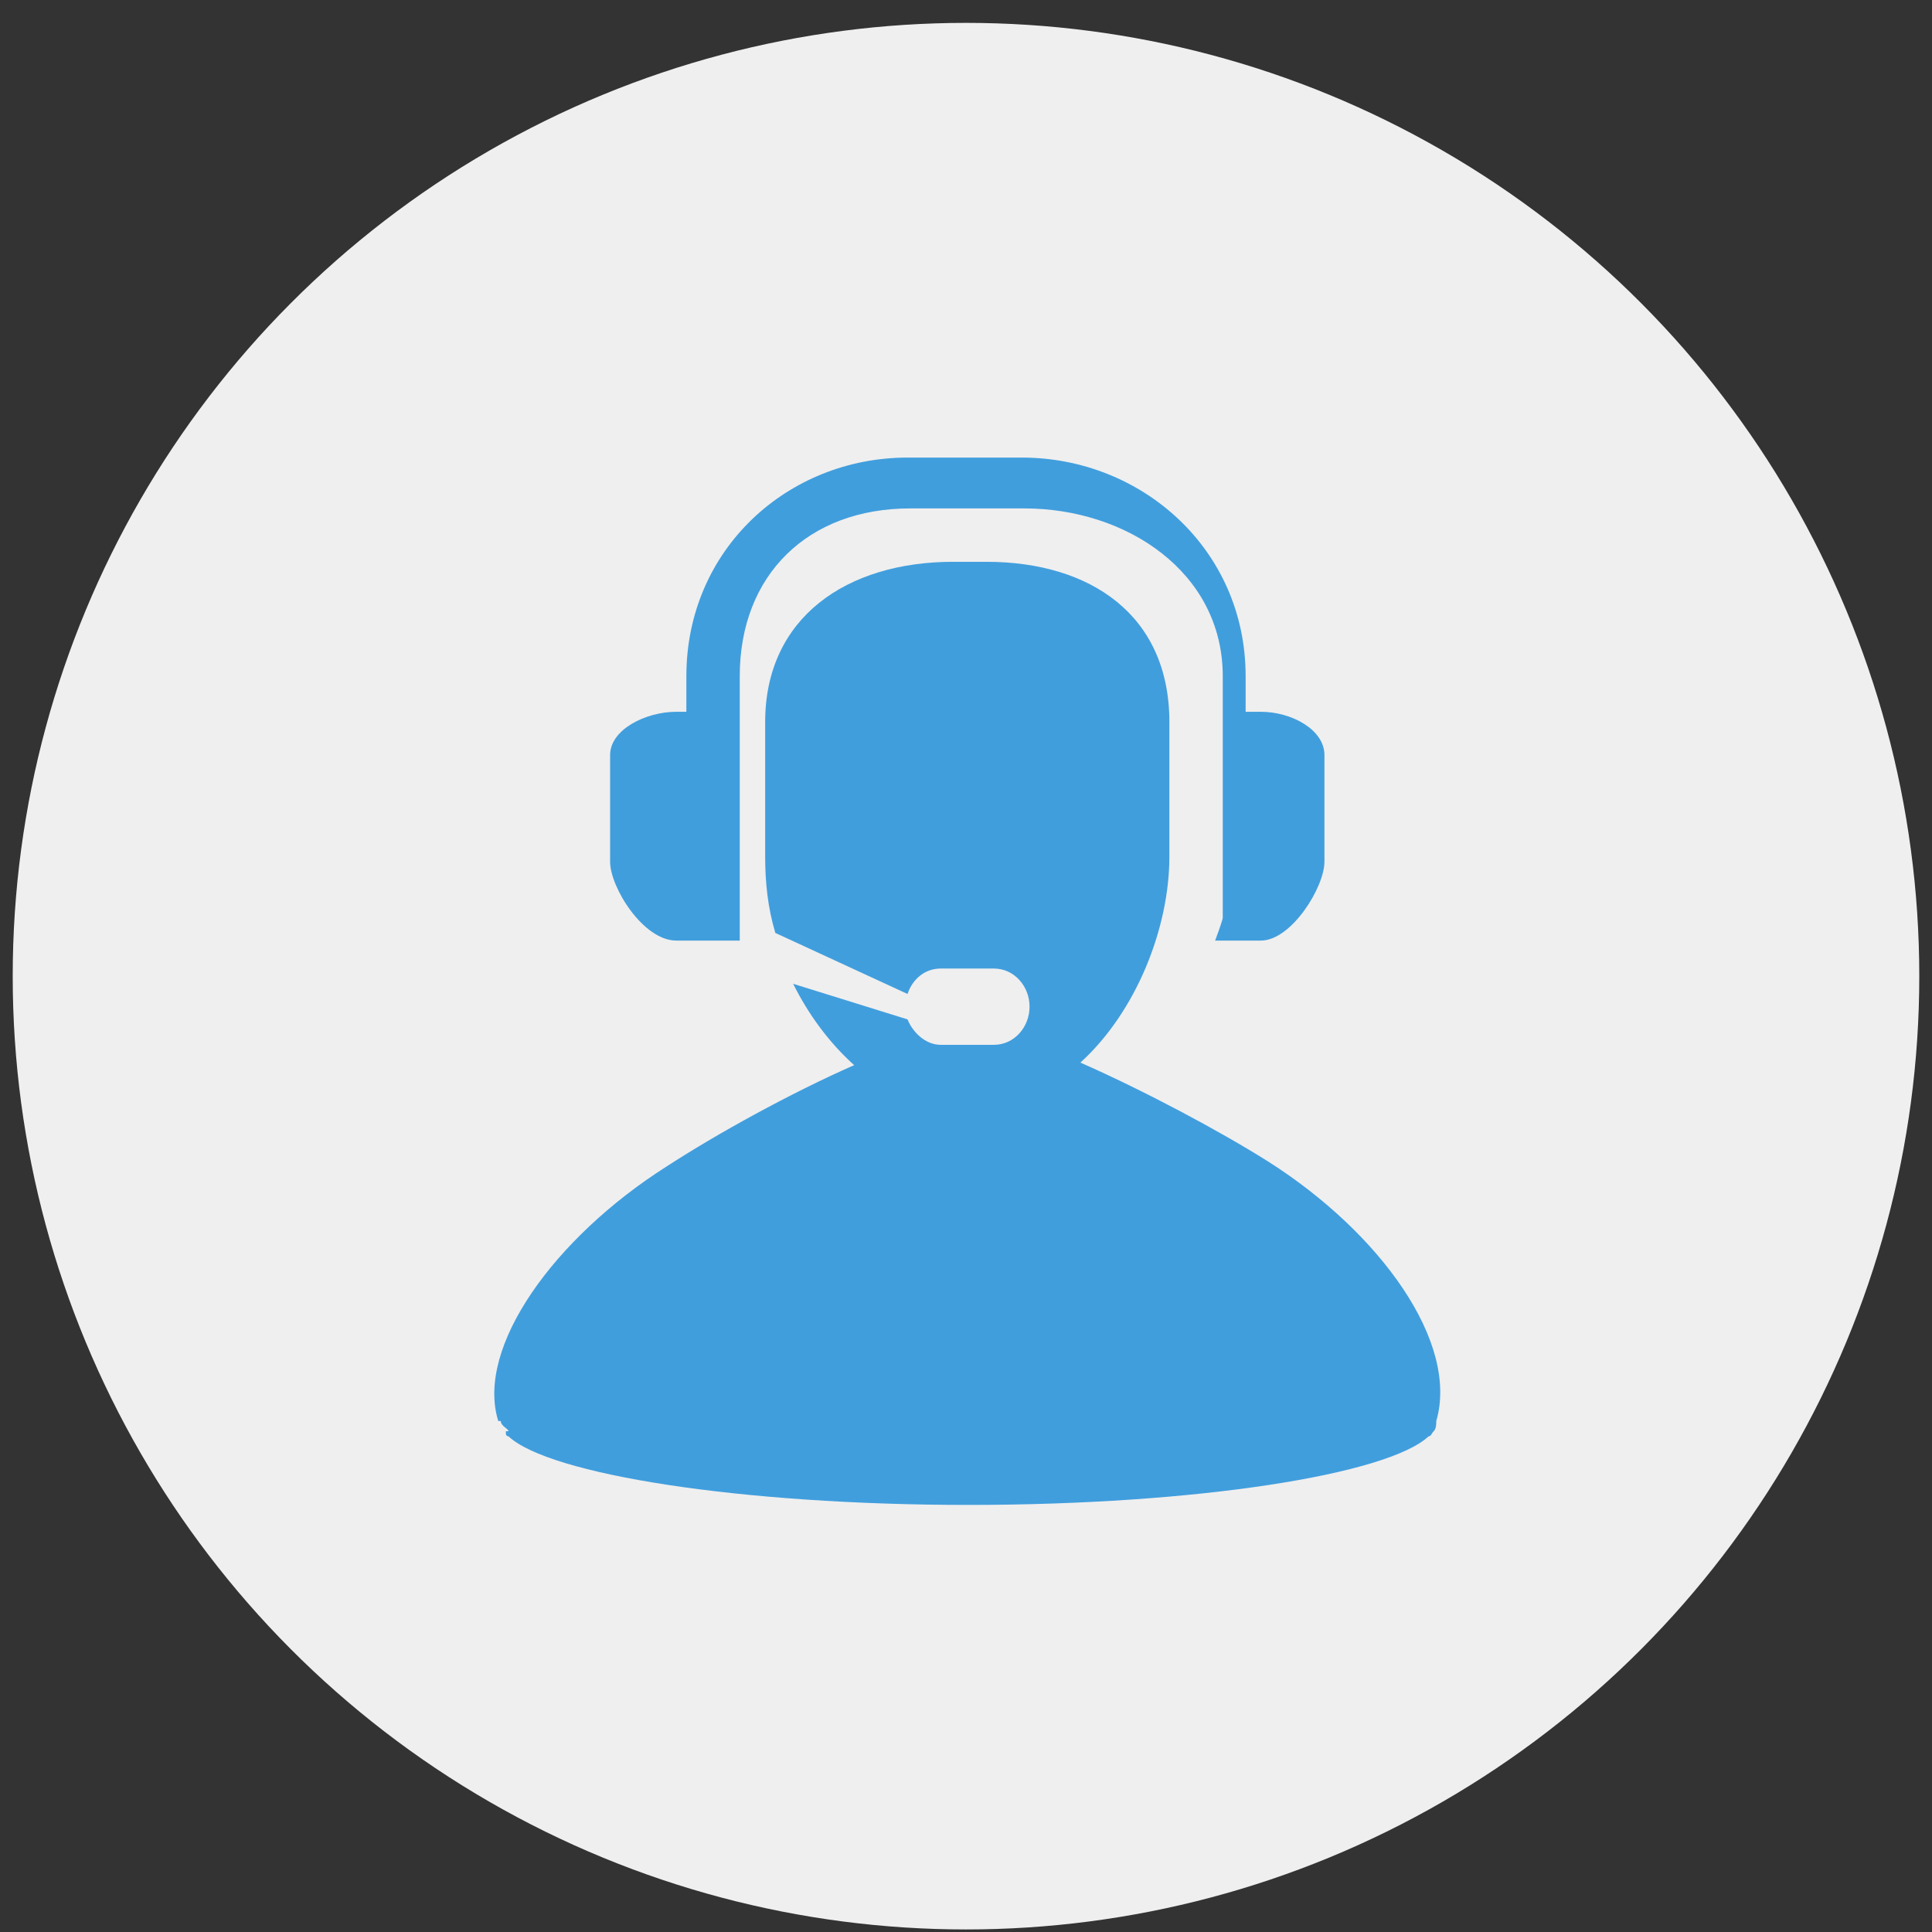 <svg width="76" height="76" viewBox="0 0 76 76" xmlns="http://www.w3.org/2000/svg"><rect x="0" y="0" width="76" height="76" fill="#333333" stroke="none"/><title>Group 5</title><g fill="none" fill-rule="evenodd"><circle fill="#EFEFEF" cx="38" cy="38.4" r="37.5"/><g fill="#419EDD"><path d="M49.9 45.7c-1.9-1.2-4.9-2.8-7.4-3.9 2.2-2 3.5-5.3 3.5-8.1v-5.3c0-4.2-3.1-6.3-7.2-6.3h-1.3c-4.2 0-7.4 2.2-7.4 6.3v5.3c0 1 .1 2 .4 3l5.2 2.4c.2-.6.7-1 1.3-1h2.1c.8 0 1.4.7 1.4 1.5s-.6 1.5-1.4 1.5H37c-.6 0-1.1-.5-1.3-1l-4.5-1.4c.6 1.2 1.4 2.3 2.4 3.2-2.5 1.1-5.4 2.7-7.4 4-4.4 2.8-7.5 7.1-6.6 10h.1c0 .2.3.3.3.4h-.1v.1s0 .1.1.1c1.6 1.5 9.1 2.7 18.1 2.7 9 0 16.5-1.2 18.1-2.7.1 0 .1-.1.2-.2s.1-.3.1-.4c.9-3.1-2.2-7.4-6.6-10.2z"/><path d="M26.6 37h2.5V26.6c0-4 2.7-6.6 6.7-6.6h4.5c4 0 7.8 2.5 7.8 6.6v9.5c0 .1-.3.9-.3.9h1.8c1.2 0 2.5-2.1 2.5-3.1v-4.2c0-1-1.3-1.7-2.5-1.7H49v-1.4c0-5-4.1-8.6-8.8-8.6h-4.5C31 18 27 21.6 27 26.6V28h-.4c-1.2 0-2.6.7-2.6 1.7v4.2c0 1 1.3 3.1 2.6 3.1z"/></g></g></svg>